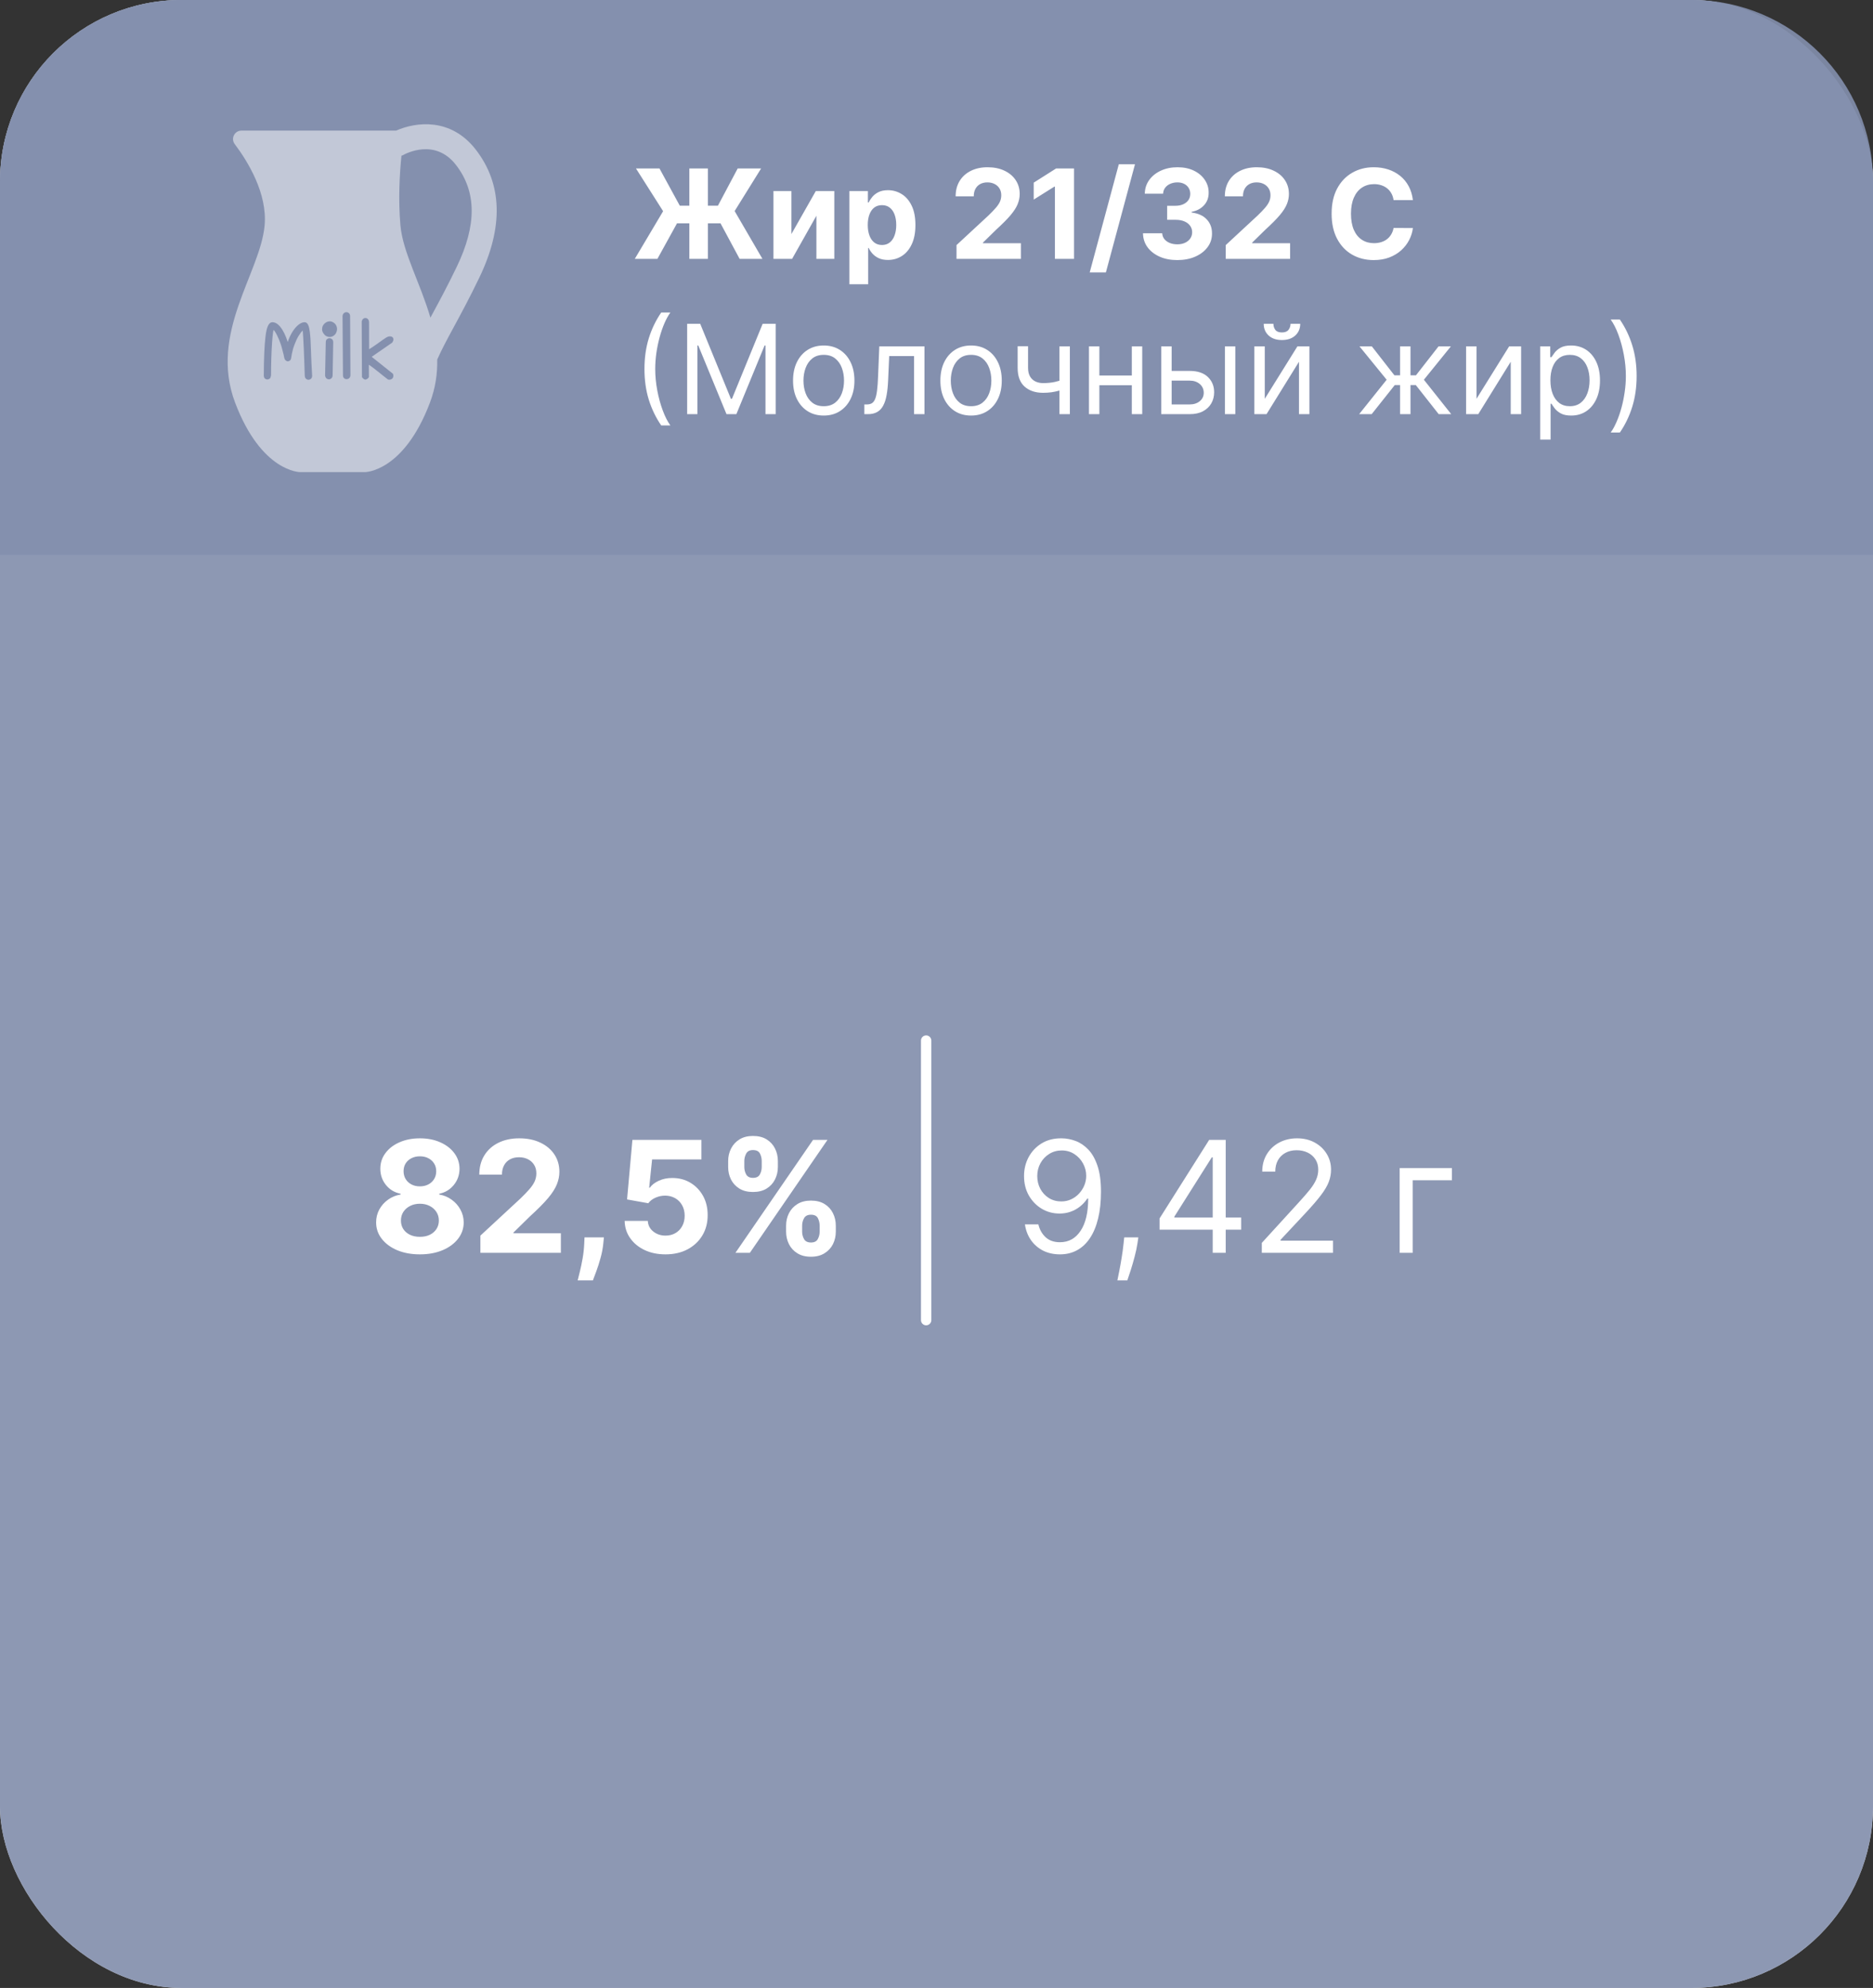 <?xml version="1.0" encoding="UTF-8"?> <svg xmlns="http://www.w3.org/2000/svg" width="181" height="192" viewBox="0 0 181 192" fill="none"><rect x="0" y="0" width="181" height="192" fill="#333333" stroke="none"/> <rect opacity="0.9" width="181" height="192" rx="17.543" fill="white"></rect> <rect opacity="0.9" width="181" height="192" rx="17.543" fill="#838FAD"></rect> <path opacity="0.9" d="M0 17.543C0 7.854 7.854 0 17.543 0H163.457C173.146 0 181 7.854 181 17.543V53.596H0V17.543Z" fill="#838FAD"></path> <g opacity="0.5"> <path d="M44.136 25.775C43.205 27.704 42.417 29.16 41.72 30.445C41.676 30.526 41.637 30.6 41.594 30.68C40.624 27.357 38.927 24.369 38.696 21.769C38.475 19.272 38.618 16.79 38.795 15.039C38.831 15.023 38.87 15.023 38.906 15.003C39.22 14.824 42.044 13.323 44.065 15.932C46.064 18.513 46.086 21.733 44.136 25.775ZM37.943 36.074C37.968 36.094 37.984 36.12 37.992 36.151C38.002 36.189 38.013 36.245 38.013 36.296C38.013 36.453 37.942 36.54 37.882 36.586C37.8 36.645 37.709 36.673 37.609 36.673C37.592 36.673 37.553 36.668 37.538 36.662C37.506 36.662 37.5 36.658 37.474 36.639L36.943 36.223C36.801 36.112 36.667 36.006 36.546 35.905C36.426 35.809 36.308 35.714 36.193 35.624C36.079 35.534 35.962 35.446 35.838 35.358C35.778 35.315 35.713 35.27 35.644 35.225L35.65 36.377C35.65 36.404 35.642 36.432 35.627 36.455C35.6 36.495 35.563 36.535 35.508 36.579C35.441 36.634 35.369 36.662 35.293 36.662C35.247 36.662 35.217 36.643 35.161 36.609C35.114 36.581 35.063 36.533 35.009 36.467C34.988 36.442 34.977 36.41 34.977 36.378L34.954 31.061C34.98 30.932 35.023 30.857 35.085 30.801C35.242 30.668 35.444 30.692 35.565 30.836C35.63 30.908 35.662 31.011 35.662 31.147L35.668 33.733C35.944 33.559 36.177 33.404 36.362 33.271C36.603 33.1 36.8 32.96 36.954 32.848C37.113 32.734 37.24 32.649 37.337 32.591C37.453 32.522 37.565 32.487 37.668 32.487C37.928 32.487 38.02 32.638 38.02 32.779C38.02 32.868 37.987 32.963 37.919 33.067C37.909 33.082 37.896 33.096 37.881 33.106L35.919 34.462L37.943 36.074ZM33.862 36.281C33.845 36.395 33.8 36.481 33.727 36.538C33.664 36.59 33.582 36.619 33.493 36.619C33.403 36.619 33.321 36.588 33.255 36.531C33.181 36.467 33.144 36.372 33.144 36.247L33.101 30.511C33.121 30.381 33.168 30.297 33.242 30.239C33.374 30.122 33.584 30.122 33.719 30.248C33.789 30.312 33.827 30.402 33.833 30.515L33.864 36.258C33.864 36.266 33.864 36.274 33.862 36.281ZM32.489 32.127C32.486 32.138 32.482 32.15 32.476 32.161C32.413 32.278 32.326 32.37 32.218 32.438C32.11 32.508 31.988 32.544 31.857 32.544C31.794 32.544 31.728 32.534 31.663 32.512C31.608 32.496 31.555 32.474 31.507 32.452C31.38 32.361 31.296 32.267 31.228 32.153C31.16 32.037 31.125 31.917 31.125 31.796C31.125 31.738 31.131 31.683 31.143 31.627C31.156 31.564 31.18 31.5 31.212 31.439C31.317 31.265 31.459 31.145 31.638 31.075C31.858 31.003 32.017 31.025 32.214 31.141C32.329 31.208 32.419 31.302 32.481 31.42C32.541 31.535 32.571 31.66 32.571 31.79C32.571 31.899 32.543 32.012 32.489 32.127ZM32.143 36.269C32.143 36.273 32.143 36.276 32.142 36.28C32.131 36.394 32.089 36.483 32.017 36.546C31.943 36.607 31.866 36.637 31.785 36.637C31.693 36.637 31.61 36.603 31.542 36.539C31.479 36.481 31.437 36.401 31.415 36.304L31.482 33.035C31.482 32.887 31.545 32.802 31.597 32.757C31.732 32.643 31.915 32.633 32.074 32.751C32.133 32.797 32.202 32.883 32.202 33.039L32.143 36.269ZM30.165 36.331C30.15 36.52 30.033 36.646 29.843 36.679C29.84 36.679 29.837 36.679 29.834 36.679C29.722 36.679 29.638 36.644 29.569 36.581C29.495 36.512 29.457 36.411 29.451 36.273L29.397 34.681C29.385 34.336 29.372 33.991 29.355 33.645C29.339 33.298 29.324 32.984 29.308 32.703C29.292 32.423 29.276 32.192 29.261 32.012C29.258 31.982 29.256 31.953 29.254 31.929C29.252 31.93 29.25 31.932 29.247 31.934C29.184 31.988 29.118 32.06 29.052 32.147C28.984 32.239 28.915 32.342 28.846 32.457C28.778 32.571 28.712 32.694 28.651 32.825C28.585 32.967 28.523 33.115 28.465 33.268C28.407 33.421 28.355 33.569 28.314 33.714C28.271 33.862 28.236 34.011 28.207 34.159C28.178 34.308 28.154 34.445 28.139 34.569C28.122 34.749 28.014 34.87 27.841 34.898C27.826 34.901 27.811 34.901 27.796 34.898C27.639 34.871 27.526 34.765 27.479 34.597C27.461 34.49 27.437 34.374 27.404 34.234C27.371 34.089 27.33 33.936 27.282 33.771C27.235 33.577 27.189 33.414 27.139 33.266C27.086 33.111 27.03 32.961 26.971 32.819C26.911 32.671 26.848 32.533 26.785 32.406C26.725 32.281 26.663 32.167 26.597 32.065C26.537 31.967 26.479 31.899 26.428 31.864C26.417 31.908 26.403 31.98 26.388 32.091C26.353 32.338 26.321 32.669 26.291 33.104C26.262 33.523 26.238 34.009 26.219 34.591C26.202 35.154 26.193 35.715 26.193 36.259C26.16 36.425 26.127 36.502 26.082 36.549C26.037 36.596 25.977 36.626 25.899 36.643C25.813 36.661 25.723 36.645 25.648 36.595C25.568 36.544 25.518 36.467 25.503 36.373L25.491 36.29C25.498 34.647 25.552 33.39 25.654 32.53C25.765 31.555 25.974 31.121 26.331 31.121C26.506 31.121 26.678 31.189 26.843 31.323C26.996 31.449 27.137 31.616 27.276 31.834C27.409 32.045 27.531 32.291 27.648 32.587C27.704 32.732 27.757 32.881 27.806 33.033C27.857 32.877 27.913 32.727 27.977 32.584C28.105 32.297 28.25 32.044 28.407 31.831C28.564 31.619 28.732 31.448 28.903 31.322C29.084 31.189 29.265 31.121 29.439 31.121C29.591 31.121 29.711 31.221 29.793 31.416C29.856 31.567 29.903 31.768 29.938 32.031C29.969 32.279 29.993 32.572 30.014 32.929C30.03 33.274 30.046 33.654 30.058 34.066L30.064 34.226C30.075 34.505 30.085 34.8 30.1 35.112C30.116 35.484 30.137 35.884 30.165 36.311C30.165 36.318 30.165 36.325 30.165 36.331ZM45.978 14.451C43.562 11.331 40.177 11.777 38.285 12.613H23.34C22.664 12.613 22.278 13.379 22.684 13.918C23.952 15.6 25.846 18.678 25.572 21.769C25.164 26.362 20.174 32.167 22.72 38.889C25.266 45.611 29.004 45.598 29.004 45.598H35.264C35.264 45.598 39.002 45.611 41.548 38.889C42.09 37.458 42.276 36.072 42.252 34.727C42.68 33.76 43.203 32.785 43.847 31.598C44.555 30.289 45.36 28.807 46.314 26.826C48.669 21.945 48.557 17.782 45.978 14.451Z" fill="white"></path> </g> <path d="M40.577 121.149C39.757 121.149 39.027 121.016 38.388 120.75C37.752 120.48 37.253 120.112 36.891 119.647C36.529 119.182 36.347 118.654 36.347 118.065C36.347 117.61 36.45 117.193 36.656 116.813C36.866 116.43 37.15 116.112 37.509 115.86C37.867 115.604 38.269 115.441 38.712 115.37V115.295C38.13 115.178 37.658 114.896 37.296 114.448C36.933 113.997 36.752 113.473 36.752 112.877C36.752 112.312 36.917 111.81 37.248 111.369C37.578 110.925 38.031 110.577 38.606 110.325C39.185 110.07 39.842 109.942 40.577 109.942C41.312 109.942 41.967 110.07 42.542 110.325C43.121 110.581 43.576 110.931 43.906 111.375C44.236 111.815 44.403 112.316 44.407 112.877C44.403 113.477 44.219 114.001 43.853 114.448C43.487 114.896 43.018 115.178 42.447 115.295V115.37C42.883 115.441 43.279 115.604 43.634 115.86C43.993 116.112 44.277 116.43 44.487 116.813C44.7 117.193 44.808 117.61 44.812 118.065C44.808 118.654 44.625 119.182 44.263 119.647C43.901 120.112 43.4 120.48 42.761 120.75C42.125 121.016 41.397 121.149 40.577 121.149ZM40.577 119.455C40.943 119.455 41.262 119.39 41.536 119.258C41.809 119.123 42.022 118.939 42.175 118.704C42.331 118.466 42.409 118.193 42.409 117.884C42.409 117.568 42.329 117.289 42.17 117.048C42.01 116.803 41.793 116.611 41.52 116.472C41.246 116.33 40.932 116.259 40.577 116.259C40.225 116.259 39.911 116.33 39.634 116.472C39.357 116.611 39.139 116.803 38.979 117.048C38.823 117.289 38.745 117.568 38.745 117.884C38.745 118.193 38.821 118.466 38.974 118.704C39.126 118.939 39.341 119.123 39.618 119.258C39.895 119.39 40.215 119.455 40.577 119.455ZM40.577 114.581C40.882 114.581 41.154 114.519 41.392 114.395C41.63 114.271 41.816 114.098 41.951 113.878C42.086 113.658 42.154 113.404 42.154 113.116C42.154 112.832 42.086 112.584 41.951 112.371C41.816 112.154 41.632 111.985 41.397 111.865C41.163 111.74 40.889 111.678 40.577 111.678C40.268 111.678 39.995 111.74 39.757 111.865C39.519 111.985 39.332 112.154 39.197 112.371C39.066 112.584 39 112.832 39 113.116C39 113.404 39.068 113.658 39.203 113.878C39.337 114.098 39.524 114.271 39.762 114.395C40 114.519 40.272 114.581 40.577 114.581ZM46.424 121V119.338L50.307 115.743C50.638 115.423 50.915 115.135 51.138 114.88C51.366 114.624 51.538 114.374 51.655 114.129C51.772 113.88 51.831 113.612 51.831 113.324C51.831 113.005 51.758 112.729 51.612 112.499C51.467 112.264 51.268 112.085 51.016 111.961C50.764 111.833 50.478 111.769 50.158 111.769C49.825 111.769 49.533 111.836 49.285 111.971C49.036 112.106 48.844 112.3 48.709 112.552C48.575 112.804 48.507 113.104 48.507 113.452H46.318C46.318 112.738 46.479 112.119 46.803 111.593C47.126 111.067 47.578 110.661 48.161 110.373C48.743 110.086 49.414 109.942 50.174 109.942C50.956 109.942 51.636 110.08 52.214 110.357C52.797 110.631 53.25 111.011 53.573 111.497C53.896 111.984 54.057 112.541 54.057 113.17C54.057 113.582 53.976 113.988 53.812 114.39C53.653 114.791 53.367 115.237 52.955 115.727C52.543 116.213 51.962 116.797 51.213 117.479L49.62 119.04V119.114H54.201V121H46.424ZM58.36 119.509L58.301 120.094C58.255 120.563 58.166 121.03 58.035 121.495C57.907 121.964 57.772 122.388 57.63 122.768C57.492 123.148 57.38 123.447 57.295 123.663H55.825C55.878 123.454 55.951 123.161 56.043 122.784C56.135 122.412 56.222 121.993 56.304 121.527C56.386 121.062 56.437 120.588 56.459 120.105L56.485 119.509H58.36ZM64.31 121.149C63.557 121.149 62.886 121.011 62.297 120.734C61.711 120.457 61.245 120.075 60.901 119.588C60.556 119.102 60.377 118.544 60.363 117.916H62.6C62.625 118.338 62.803 118.681 63.133 118.944C63.463 119.207 63.855 119.338 64.31 119.338C64.672 119.338 64.992 119.258 65.269 119.098C65.549 118.935 65.768 118.71 65.924 118.422C66.084 118.131 66.164 117.797 66.164 117.42C66.164 117.037 66.082 116.7 65.919 116.408C65.759 116.117 65.537 115.89 65.253 115.727C64.969 115.563 64.644 115.48 64.278 115.476C63.959 115.476 63.648 115.542 63.346 115.673C63.048 115.805 62.815 115.984 62.648 116.211L60.597 115.844L61.114 110.091H67.783V111.977H63.016L62.733 114.709H62.797C62.989 114.439 63.278 114.216 63.666 114.038C64.053 113.86 64.486 113.772 64.965 113.772C65.622 113.772 66.208 113.926 66.723 114.235C67.238 114.544 67.644 114.968 67.943 115.508C68.241 116.044 68.388 116.662 68.385 117.362C68.388 118.097 68.218 118.75 67.874 119.322C67.533 119.89 67.055 120.338 66.441 120.664C65.83 120.988 65.12 121.149 64.31 121.149ZM75.965 118.955V118.379C75.965 117.942 76.057 117.541 76.242 117.175C76.43 116.806 76.702 116.511 77.057 116.291C77.415 116.067 77.852 115.956 78.367 115.956C78.889 115.956 79.328 116.066 79.683 116.286C80.041 116.506 80.311 116.801 80.493 117.17C80.677 117.536 80.769 117.939 80.769 118.379V118.955C80.769 119.391 80.677 119.794 80.493 120.164C80.308 120.529 80.036 120.822 79.678 121.043C79.319 121.266 78.882 121.378 78.367 121.378C77.845 121.378 77.407 121.266 77.052 121.043C76.696 120.822 76.427 120.529 76.242 120.164C76.057 119.794 75.965 119.391 75.965 118.955ZM77.515 118.379V118.955C77.515 119.207 77.575 119.445 77.696 119.668C77.82 119.892 78.044 120.004 78.367 120.004C78.69 120.004 78.91 119.894 79.028 119.674C79.148 119.453 79.209 119.214 79.209 118.955V118.379C79.209 118.12 79.152 117.879 79.038 117.655C78.925 117.431 78.701 117.319 78.367 117.319C78.048 117.319 77.826 117.431 77.701 117.655C77.577 117.879 77.515 118.12 77.515 118.379ZM70.367 112.712V112.136C70.367 111.696 70.461 111.293 70.649 110.927C70.837 110.558 71.109 110.263 71.464 110.043C71.822 109.823 72.256 109.713 72.763 109.713C73.289 109.713 73.729 109.823 74.085 110.043C74.44 110.263 74.71 110.558 74.894 110.927C75.079 111.293 75.171 111.696 75.171 112.136V112.712C75.171 113.152 75.077 113.555 74.889 113.921C74.704 114.287 74.433 114.58 74.074 114.8C73.719 115.016 73.282 115.125 72.763 115.125C72.245 115.125 71.806 115.015 71.448 114.794C71.093 114.571 70.823 114.278 70.638 113.915C70.457 113.55 70.367 113.148 70.367 112.712ZM71.927 112.136V112.712C71.927 112.971 71.988 113.211 72.108 113.431C72.233 113.651 72.451 113.761 72.763 113.761C73.09 113.761 73.312 113.651 73.429 113.431C73.55 113.211 73.61 112.971 73.61 112.712V112.136C73.61 111.877 73.554 111.636 73.44 111.412C73.326 111.188 73.101 111.076 72.763 111.076C72.447 111.076 72.229 111.19 72.108 111.417C71.988 111.645 71.927 111.884 71.927 112.136ZM71.07 121L78.57 110.091H79.965L72.465 121H71.07Z" fill="white"></path> <path d="M102.602 109.942C103.05 109.945 103.497 110.031 103.945 110.197C104.392 110.364 104.8 110.641 105.17 111.028C105.539 111.412 105.836 111.936 106.059 112.6C106.283 113.264 106.395 114.097 106.395 115.098C106.395 116.067 106.303 116.929 106.118 117.681C105.937 118.431 105.674 119.063 105.33 119.578C104.989 120.093 104.573 120.483 104.083 120.75C103.597 121.016 103.046 121.149 102.432 121.149C101.821 121.149 101.276 121.028 100.797 120.787C100.321 120.542 99.93 120.203 99.625 119.77C99.323 119.333 99.129 118.827 99.044 118.251H100.344C100.461 118.752 100.694 119.166 101.042 119.493C101.393 119.816 101.857 119.977 102.432 119.977C103.273 119.977 103.938 119.61 104.424 118.875C104.914 118.14 105.159 117.101 105.159 115.759H105.074C104.875 116.057 104.639 116.314 104.365 116.531C104.092 116.748 103.788 116.914 103.455 117.032C103.121 117.149 102.766 117.207 102.389 117.207C101.764 117.207 101.191 117.053 100.669 116.744C100.15 116.431 99.735 116.004 99.422 115.46C99.113 114.913 98.959 114.288 98.959 113.585C98.959 112.918 99.108 112.307 99.406 111.753C99.708 111.195 100.131 110.751 100.674 110.421C101.221 110.091 101.864 109.931 102.602 109.942ZM102.602 111.114C102.155 111.114 101.752 111.225 101.393 111.449C101.038 111.669 100.756 111.968 100.546 112.344C100.34 112.717 100.237 113.131 100.237 113.585C100.237 114.04 100.337 114.453 100.536 114.826C100.738 115.196 101.013 115.49 101.361 115.711C101.713 115.927 102.112 116.036 102.56 116.036C102.897 116.036 103.211 115.97 103.502 115.838C103.794 115.703 104.048 115.521 104.264 115.29C104.484 115.055 104.657 114.791 104.781 114.496C104.905 114.198 104.967 113.887 104.967 113.564C104.967 113.138 104.864 112.738 104.658 112.365C104.456 111.993 104.175 111.691 103.817 111.46C103.462 111.229 103.057 111.114 102.602 111.114ZM110.005 119.509L109.92 120.084C109.859 120.489 109.767 120.922 109.643 121.384C109.522 121.845 109.396 122.28 109.265 122.689C109.133 123.097 109.025 123.422 108.94 123.663H107.981C108.027 123.436 108.087 123.136 108.162 122.763C108.237 122.39 108.311 121.973 108.386 121.511C108.464 121.053 108.528 120.585 108.578 120.105L108.641 119.509H110.005ZM112.057 118.763V117.676L116.851 110.091H117.64V111.774H117.107L113.485 117.506V117.591H119.941V118.763H112.057ZM117.192 121V118.433V117.926V110.091H118.449V121H117.192ZM121.937 121V120.041L125.538 116.099C125.96 115.638 126.308 115.237 126.582 114.896C126.855 114.551 127.058 114.228 127.189 113.926C127.324 113.621 127.391 113.301 127.391 112.967C127.391 112.584 127.299 112.252 127.114 111.971C126.933 111.691 126.685 111.474 126.369 111.321C126.053 111.169 125.698 111.092 125.303 111.092C124.884 111.092 124.519 111.179 124.206 111.353C123.897 111.524 123.657 111.763 123.487 112.072C123.32 112.381 123.237 112.744 123.237 113.159H121.979C121.979 112.52 122.127 111.959 122.422 111.476C122.716 110.993 123.118 110.616 123.625 110.347C124.137 110.077 124.71 109.942 125.346 109.942C125.985 109.942 126.552 110.077 127.045 110.347C127.539 110.616 127.926 110.98 128.206 111.439C128.487 111.897 128.627 112.406 128.627 112.967C128.627 113.369 128.554 113.761 128.409 114.145C128.267 114.525 128.018 114.949 127.663 115.418C127.312 115.883 126.823 116.451 126.198 117.122L123.748 119.743V119.828H128.819V121H121.937ZM140.309 112.818V113.99H136.516V121H135.259V112.818H140.309Z" fill="white"></path> <line x1="89.5" y1="127.5" x2="89.5" y2="100.5" stroke="white" stroke-linecap="round"></line> <path d="M68.406 16.273V25H66.617V16.273H68.406ZM61.345 25L64.081 20.398L61.46 16.273H63.731L65.692 19.865H69.378L71.287 16.273H73.55L70.993 20.385L73.678 25H71.474L69.629 21.57H65.423L63.531 25H61.345ZM76.478 22.605L78.835 18.454H80.625V25H78.894V20.837L76.546 25H74.744V18.454H76.478V22.605ZM82.08 27.454V18.454H83.87V19.554H83.951C84.03 19.378 84.145 19.199 84.296 19.017C84.449 18.832 84.648 18.679 84.892 18.557C85.14 18.432 85.446 18.369 85.813 18.369C86.29 18.369 86.731 18.494 87.134 18.744C87.537 18.991 87.86 19.365 88.101 19.865C88.343 20.362 88.463 20.986 88.463 21.736C88.463 22.466 88.346 23.082 88.11 23.585C87.877 24.085 87.559 24.465 87.155 24.723C86.755 24.979 86.306 25.107 85.809 25.107C85.456 25.107 85.157 25.048 84.909 24.932C84.665 24.815 84.465 24.669 84.309 24.493C84.152 24.314 84.033 24.134 83.951 23.952H83.895V27.454H82.08ZM83.857 21.727C83.857 22.116 83.911 22.456 84.019 22.746C84.127 23.035 84.283 23.261 84.488 23.423C84.692 23.582 84.941 23.662 85.233 23.662C85.529 23.662 85.779 23.581 85.983 23.419C86.188 23.254 86.343 23.027 86.448 22.737C86.556 22.445 86.61 22.108 86.61 21.727C86.61 21.349 86.557 21.017 86.452 20.73C86.347 20.443 86.192 20.219 85.988 20.057C85.783 19.895 85.532 19.814 85.233 19.814C84.938 19.814 84.688 19.892 84.483 20.048C84.282 20.204 84.127 20.426 84.019 20.713C83.911 21 83.857 21.338 83.857 21.727ZM92.434 25V23.671L95.54 20.794C95.805 20.538 96.026 20.308 96.205 20.104C96.387 19.899 96.525 19.699 96.619 19.503C96.712 19.304 96.759 19.09 96.759 18.859C96.759 18.604 96.701 18.384 96.585 18.199C96.468 18.011 96.309 17.868 96.107 17.768C95.906 17.666 95.677 17.615 95.421 17.615C95.154 17.615 94.921 17.669 94.722 17.777C94.523 17.885 94.37 18.04 94.262 18.241C94.154 18.443 94.1 18.683 94.1 18.962H92.349C92.349 18.391 92.478 17.895 92.737 17.474C92.995 17.054 93.357 16.729 93.823 16.499C94.289 16.268 94.826 16.153 95.434 16.153C96.059 16.153 96.603 16.264 97.066 16.486C97.532 16.704 97.894 17.009 98.153 17.398C98.411 17.787 98.54 18.233 98.54 18.736C98.54 19.065 98.475 19.391 98.344 19.712C98.217 20.033 97.988 20.389 97.658 20.781C97.329 21.171 96.864 21.638 96.265 22.183L94.991 23.432V23.491H98.656V25H92.434ZM103.789 16.273V25H101.944V18.024H101.893L99.894 19.277V17.641L102.055 16.273H103.789ZM109.682 15.864L106.869 26.312H105.305L108.118 15.864H109.682ZM113.765 25.119C113.129 25.119 112.562 25.01 112.065 24.791C111.571 24.57 111.18 24.266 110.893 23.879C110.609 23.49 110.463 23.041 110.454 22.533H112.312C112.324 22.746 112.393 22.933 112.521 23.095C112.652 23.254 112.825 23.378 113.041 23.466C113.257 23.554 113.5 23.598 113.77 23.598C114.051 23.598 114.299 23.548 114.515 23.449C114.731 23.349 114.9 23.212 115.022 23.035C115.145 22.859 115.206 22.656 115.206 22.426C115.206 22.193 115.14 21.987 115.01 21.808C114.882 21.626 114.697 21.484 114.456 21.382C114.217 21.28 113.933 21.229 113.603 21.229H112.789V19.874H113.603C113.882 19.874 114.127 19.825 114.341 19.729C114.556 19.632 114.724 19.499 114.843 19.328C114.963 19.155 115.022 18.953 115.022 18.723C115.022 18.504 114.97 18.312 114.865 18.148C114.762 17.98 114.618 17.849 114.43 17.756C114.245 17.662 114.029 17.615 113.782 17.615C113.532 17.615 113.304 17.66 113.096 17.751C112.889 17.84 112.723 17.966 112.598 18.131C112.473 18.296 112.406 18.489 112.397 18.71H110.629C110.637 18.207 110.781 17.764 111.059 17.381C111.338 16.997 111.713 16.697 112.184 16.482C112.659 16.263 113.194 16.153 113.791 16.153C114.393 16.153 114.92 16.263 115.372 16.482C115.824 16.7 116.174 16.996 116.424 17.368C116.677 17.737 116.802 18.152 116.799 18.612C116.802 19.101 116.65 19.509 116.343 19.835C116.039 20.162 115.643 20.369 115.154 20.457V20.526C115.797 20.608 116.285 20.831 116.62 21.195C116.958 21.555 117.126 22.007 117.123 22.55C117.126 23.047 116.983 23.489 116.693 23.875C116.406 24.261 116.01 24.565 115.504 24.787C114.998 25.009 114.419 25.119 113.765 25.119ZM118.45 25V23.671L121.556 20.794C121.82 20.538 122.042 20.308 122.221 20.104C122.403 19.899 122.54 19.699 122.634 19.503C122.728 19.304 122.775 19.09 122.775 18.859C122.775 18.604 122.717 18.384 122.6 18.199C122.484 18.011 122.325 17.868 122.123 17.768C121.921 17.666 121.692 17.615 121.437 17.615C121.17 17.615 120.937 17.669 120.738 17.777C120.539 17.885 120.386 18.04 120.278 18.241C120.17 18.443 120.116 18.683 120.116 18.962H118.364C118.364 18.391 118.494 17.895 118.752 17.474C119.011 17.054 119.373 16.729 119.839 16.499C120.305 16.268 120.842 16.153 121.45 16.153C122.075 16.153 122.619 16.264 123.082 16.486C123.548 16.704 123.91 17.009 124.168 17.398C124.427 17.787 124.556 18.233 124.556 18.736C124.556 19.065 124.491 19.391 124.36 19.712C124.232 20.033 124.004 20.389 123.674 20.781C123.344 21.171 122.88 21.638 122.281 22.183L121.006 23.432V23.491H124.671V25H118.45ZM136.537 19.328H134.67C134.636 19.087 134.567 18.872 134.462 18.685C134.357 18.494 134.222 18.332 134.057 18.199C133.892 18.065 133.702 17.963 133.486 17.892C133.273 17.821 133.041 17.785 132.791 17.785C132.339 17.785 131.946 17.898 131.611 18.122C131.276 18.344 131.016 18.668 130.831 19.094C130.646 19.517 130.554 20.031 130.554 20.636C130.554 21.259 130.646 21.781 130.831 22.204C131.018 22.628 131.28 22.947 131.615 23.163C131.95 23.379 132.338 23.487 132.778 23.487C133.026 23.487 133.254 23.454 133.464 23.389C133.678 23.324 133.866 23.229 134.031 23.104C134.196 22.976 134.332 22.821 134.44 22.639C134.551 22.457 134.628 22.25 134.67 22.017L136.537 22.026C136.489 22.426 136.368 22.812 136.175 23.185C135.984 23.554 135.727 23.885 135.403 24.178C135.082 24.467 134.699 24.697 134.253 24.868C133.81 25.035 133.308 25.119 132.749 25.119C131.97 25.119 131.274 24.943 130.661 24.591C130.05 24.239 129.567 23.729 129.212 23.061C128.859 22.393 128.683 21.585 128.683 20.636C128.683 19.685 128.862 18.875 129.22 18.207C129.578 17.54 130.064 17.031 130.678 16.682C131.291 16.329 131.982 16.153 132.749 16.153C133.254 16.153 133.723 16.224 134.155 16.366C134.589 16.509 134.974 16.716 135.31 16.989C135.645 17.259 135.918 17.59 136.128 17.982C136.341 18.374 136.477 18.822 136.537 19.328ZM62.278 35.636C62.278 34.562 62.418 33.575 62.696 32.675C62.977 31.771 63.378 30.94 63.898 30.182H64.784C64.579 30.463 64.388 30.81 64.209 31.222C64.033 31.631 63.878 32.081 63.744 32.572C63.611 33.061 63.506 33.567 63.429 34.09C63.355 34.612 63.318 35.128 63.318 35.636C63.318 36.312 63.383 36.999 63.514 37.695C63.645 38.391 63.821 39.037 64.043 39.633C64.264 40.23 64.511 40.716 64.784 41.091H63.898C63.378 40.332 62.977 39.503 62.696 38.602C62.418 37.699 62.278 36.71 62.278 35.636ZM66.404 31.273H67.666L70.632 38.517H70.734L73.7 31.273H74.961V40H73.973V33.369H73.887L71.16 40H70.206L67.478 33.369H67.393V40H66.404V31.273ZM79.603 40.136C79.012 40.136 78.494 39.996 78.048 39.715C77.604 39.433 77.258 39.04 77.008 38.534C76.761 38.028 76.637 37.438 76.637 36.761C76.637 36.08 76.761 35.484 77.008 34.976C77.258 34.467 77.604 34.072 78.048 33.791C78.494 33.51 79.012 33.369 79.603 33.369C80.194 33.369 80.711 33.51 81.154 33.791C81.6 34.072 81.947 34.467 82.194 34.976C82.444 35.484 82.569 36.08 82.569 36.761C82.569 37.438 82.444 38.028 82.194 38.534C81.947 39.04 81.6 39.433 81.154 39.715C80.711 39.996 80.194 40.136 79.603 40.136ZM79.603 39.233C80.052 39.233 80.421 39.118 80.711 38.888C81.001 38.658 81.215 38.355 81.354 37.98C81.494 37.605 81.563 37.199 81.563 36.761C81.563 36.324 81.494 35.916 81.354 35.538C81.215 35.16 81.001 34.855 80.711 34.622C80.421 34.389 80.052 34.273 79.603 34.273C79.154 34.273 78.785 34.389 78.495 34.622C78.205 34.855 77.991 35.16 77.852 35.538C77.712 35.916 77.643 36.324 77.643 36.761C77.643 37.199 77.712 37.605 77.852 37.98C77.991 38.355 78.205 38.658 78.495 38.888C78.785 39.118 79.154 39.233 79.603 39.233ZM83.525 40V39.062H83.763C83.959 39.062 84.123 39.024 84.253 38.947C84.384 38.868 84.489 38.73 84.569 38.534C84.651 38.335 84.713 38.06 84.756 37.707C84.802 37.352 84.834 36.901 84.854 36.352L84.973 33.455H89.337V40H88.331V34.392H85.928L85.826 36.727C85.803 37.264 85.755 37.737 85.681 38.146C85.61 38.553 85.5 38.894 85.353 39.169C85.208 39.445 85.015 39.652 84.773 39.791C84.532 39.93 84.229 40 83.865 40H83.525ZM93.841 40.136C93.25 40.136 92.732 39.996 92.286 39.715C91.843 39.433 91.496 39.04 91.246 38.534C90.999 38.028 90.875 37.438 90.875 36.761C90.875 36.08 90.999 35.484 91.246 34.976C91.496 34.467 91.843 34.072 92.286 33.791C92.732 33.51 93.25 33.369 93.841 33.369C94.432 33.369 94.949 33.51 95.392 33.791C95.838 34.072 96.185 34.467 96.432 34.976C96.682 35.484 96.807 36.08 96.807 36.761C96.807 37.438 96.682 38.028 96.432 38.534C96.185 39.04 95.838 39.433 95.392 39.715C94.949 39.996 94.432 40.136 93.841 40.136ZM93.841 39.233C94.29 39.233 94.659 39.118 94.949 38.888C95.239 38.658 95.454 38.355 95.593 37.98C95.732 37.605 95.802 37.199 95.802 36.761C95.802 36.324 95.732 35.916 95.593 35.538C95.454 35.16 95.239 34.855 94.949 34.622C94.659 34.389 94.29 34.273 93.841 34.273C93.392 34.273 93.023 34.389 92.733 34.622C92.444 34.855 92.229 35.16 92.09 35.538C91.951 35.916 91.881 36.324 91.881 36.761C91.881 37.199 91.951 37.605 92.09 37.98C92.229 38.355 92.444 38.658 92.733 38.888C93.023 39.118 93.392 39.233 93.841 39.233ZM103.388 33.455V40H102.382V33.455H103.388ZM102.996 36.574V37.511C102.768 37.597 102.543 37.672 102.318 37.737C102.094 37.8 101.858 37.849 101.611 37.886C101.364 37.92 101.092 37.938 100.797 37.938C100.055 37.938 99.46 37.737 99.011 37.337C98.565 36.936 98.342 36.335 98.342 35.534V33.438H99.348V35.534C99.348 35.869 99.412 36.145 99.54 36.361C99.668 36.577 99.841 36.737 100.06 36.842C100.278 36.947 100.524 37 100.797 37C101.223 37 101.608 36.962 101.952 36.885C102.298 36.805 102.646 36.702 102.996 36.574ZM109.614 36.267V37.205H106V36.267H109.614ZM106.239 33.455V40H105.233V33.455H106.239ZM110.381 33.455V40H109.375V33.455H110.381ZM113.087 35.824H114.962C115.729 35.824 116.315 36.019 116.722 36.408C117.128 36.797 117.331 37.29 117.331 37.886C117.331 38.278 117.24 38.635 117.058 38.956C116.876 39.274 116.609 39.528 116.257 39.719C115.905 39.906 115.473 40 114.962 40H112.217V33.455H113.223V39.062H114.962C115.359 39.062 115.686 38.957 115.942 38.747C116.197 38.537 116.325 38.267 116.325 37.938C116.325 37.591 116.197 37.308 115.942 37.09C115.686 36.871 115.359 36.761 114.962 36.761H113.087V35.824ZM118.371 40V33.455H119.376V40H118.371ZM122.223 38.517L125.376 33.455H126.536V40H125.53V34.938L122.393 40H121.217V33.455H122.223V38.517ZM124.712 31.273H125.649C125.649 31.733 125.49 32.109 125.172 32.402C124.854 32.695 124.422 32.841 123.876 32.841C123.339 32.841 122.912 32.695 122.594 32.402C122.278 32.109 122.121 31.733 122.121 31.273H123.058C123.058 31.494 123.119 31.689 123.241 31.857C123.366 32.024 123.578 32.108 123.876 32.108C124.175 32.108 124.388 32.024 124.516 31.857C124.646 31.689 124.712 31.494 124.712 31.273ZM131.343 40L134.002 36.676L131.377 33.455H132.571L134.752 36.25H135.298V33.455H136.304V36.25H136.832L139.014 33.455H140.207L137.599 36.676L140.241 40H139.031L136.815 37.188H136.304V40H135.298V37.188H134.787L132.554 40H131.343ZM142.684 38.517L145.837 33.455H146.996V40H145.991V34.938L142.854 40H141.678V33.455H142.684V38.517ZM148.838 42.455V33.455H149.81V34.494H149.929C150.003 34.381 150.105 34.236 150.236 34.06C150.37 33.881 150.56 33.722 150.807 33.582C151.057 33.44 151.395 33.369 151.821 33.369C152.373 33.369 152.858 33.507 153.279 33.783C153.699 34.058 154.027 34.449 154.263 34.955C154.499 35.46 154.617 36.057 154.617 36.744C154.617 37.438 154.499 38.038 154.263 38.547C154.027 39.053 153.701 39.445 153.283 39.723C152.865 39.999 152.384 40.136 151.838 40.136C151.418 40.136 151.081 40.067 150.828 39.928C150.576 39.785 150.381 39.625 150.245 39.446C150.108 39.264 150.003 39.114 149.929 38.994H149.844V42.455H148.838ZM149.827 36.727C149.827 37.222 149.9 37.658 150.044 38.035C150.189 38.41 150.401 38.705 150.679 38.918C150.958 39.128 151.299 39.233 151.702 39.233C152.123 39.233 152.473 39.122 152.755 38.901C153.039 38.676 153.252 38.375 153.394 37.997C153.539 37.617 153.611 37.193 153.611 36.727C153.611 36.267 153.54 35.852 153.398 35.483C153.259 35.111 153.047 34.817 152.763 34.601C152.482 34.382 152.128 34.273 151.702 34.273C151.293 34.273 150.949 34.376 150.671 34.584C150.392 34.788 150.182 35.075 150.04 35.445C149.898 35.811 149.827 36.239 149.827 36.727ZM158.158 36.318C158.158 37.392 158.017 38.381 157.736 39.284C157.458 40.185 157.059 41.014 156.539 41.773H155.652C155.857 41.492 156.047 41.145 156.223 40.733C156.402 40.324 156.559 39.875 156.692 39.386C156.826 38.895 156.929 38.388 157.003 37.865C157.08 37.34 157.118 36.824 157.118 36.318C157.118 35.642 157.053 34.956 156.922 34.26C156.792 33.564 156.615 32.918 156.394 32.321C156.172 31.724 155.925 31.239 155.652 30.864H156.539C157.059 31.622 157.458 32.453 157.736 33.356C158.017 34.257 158.158 35.244 158.158 36.318Z" fill="white"></path> </svg> 